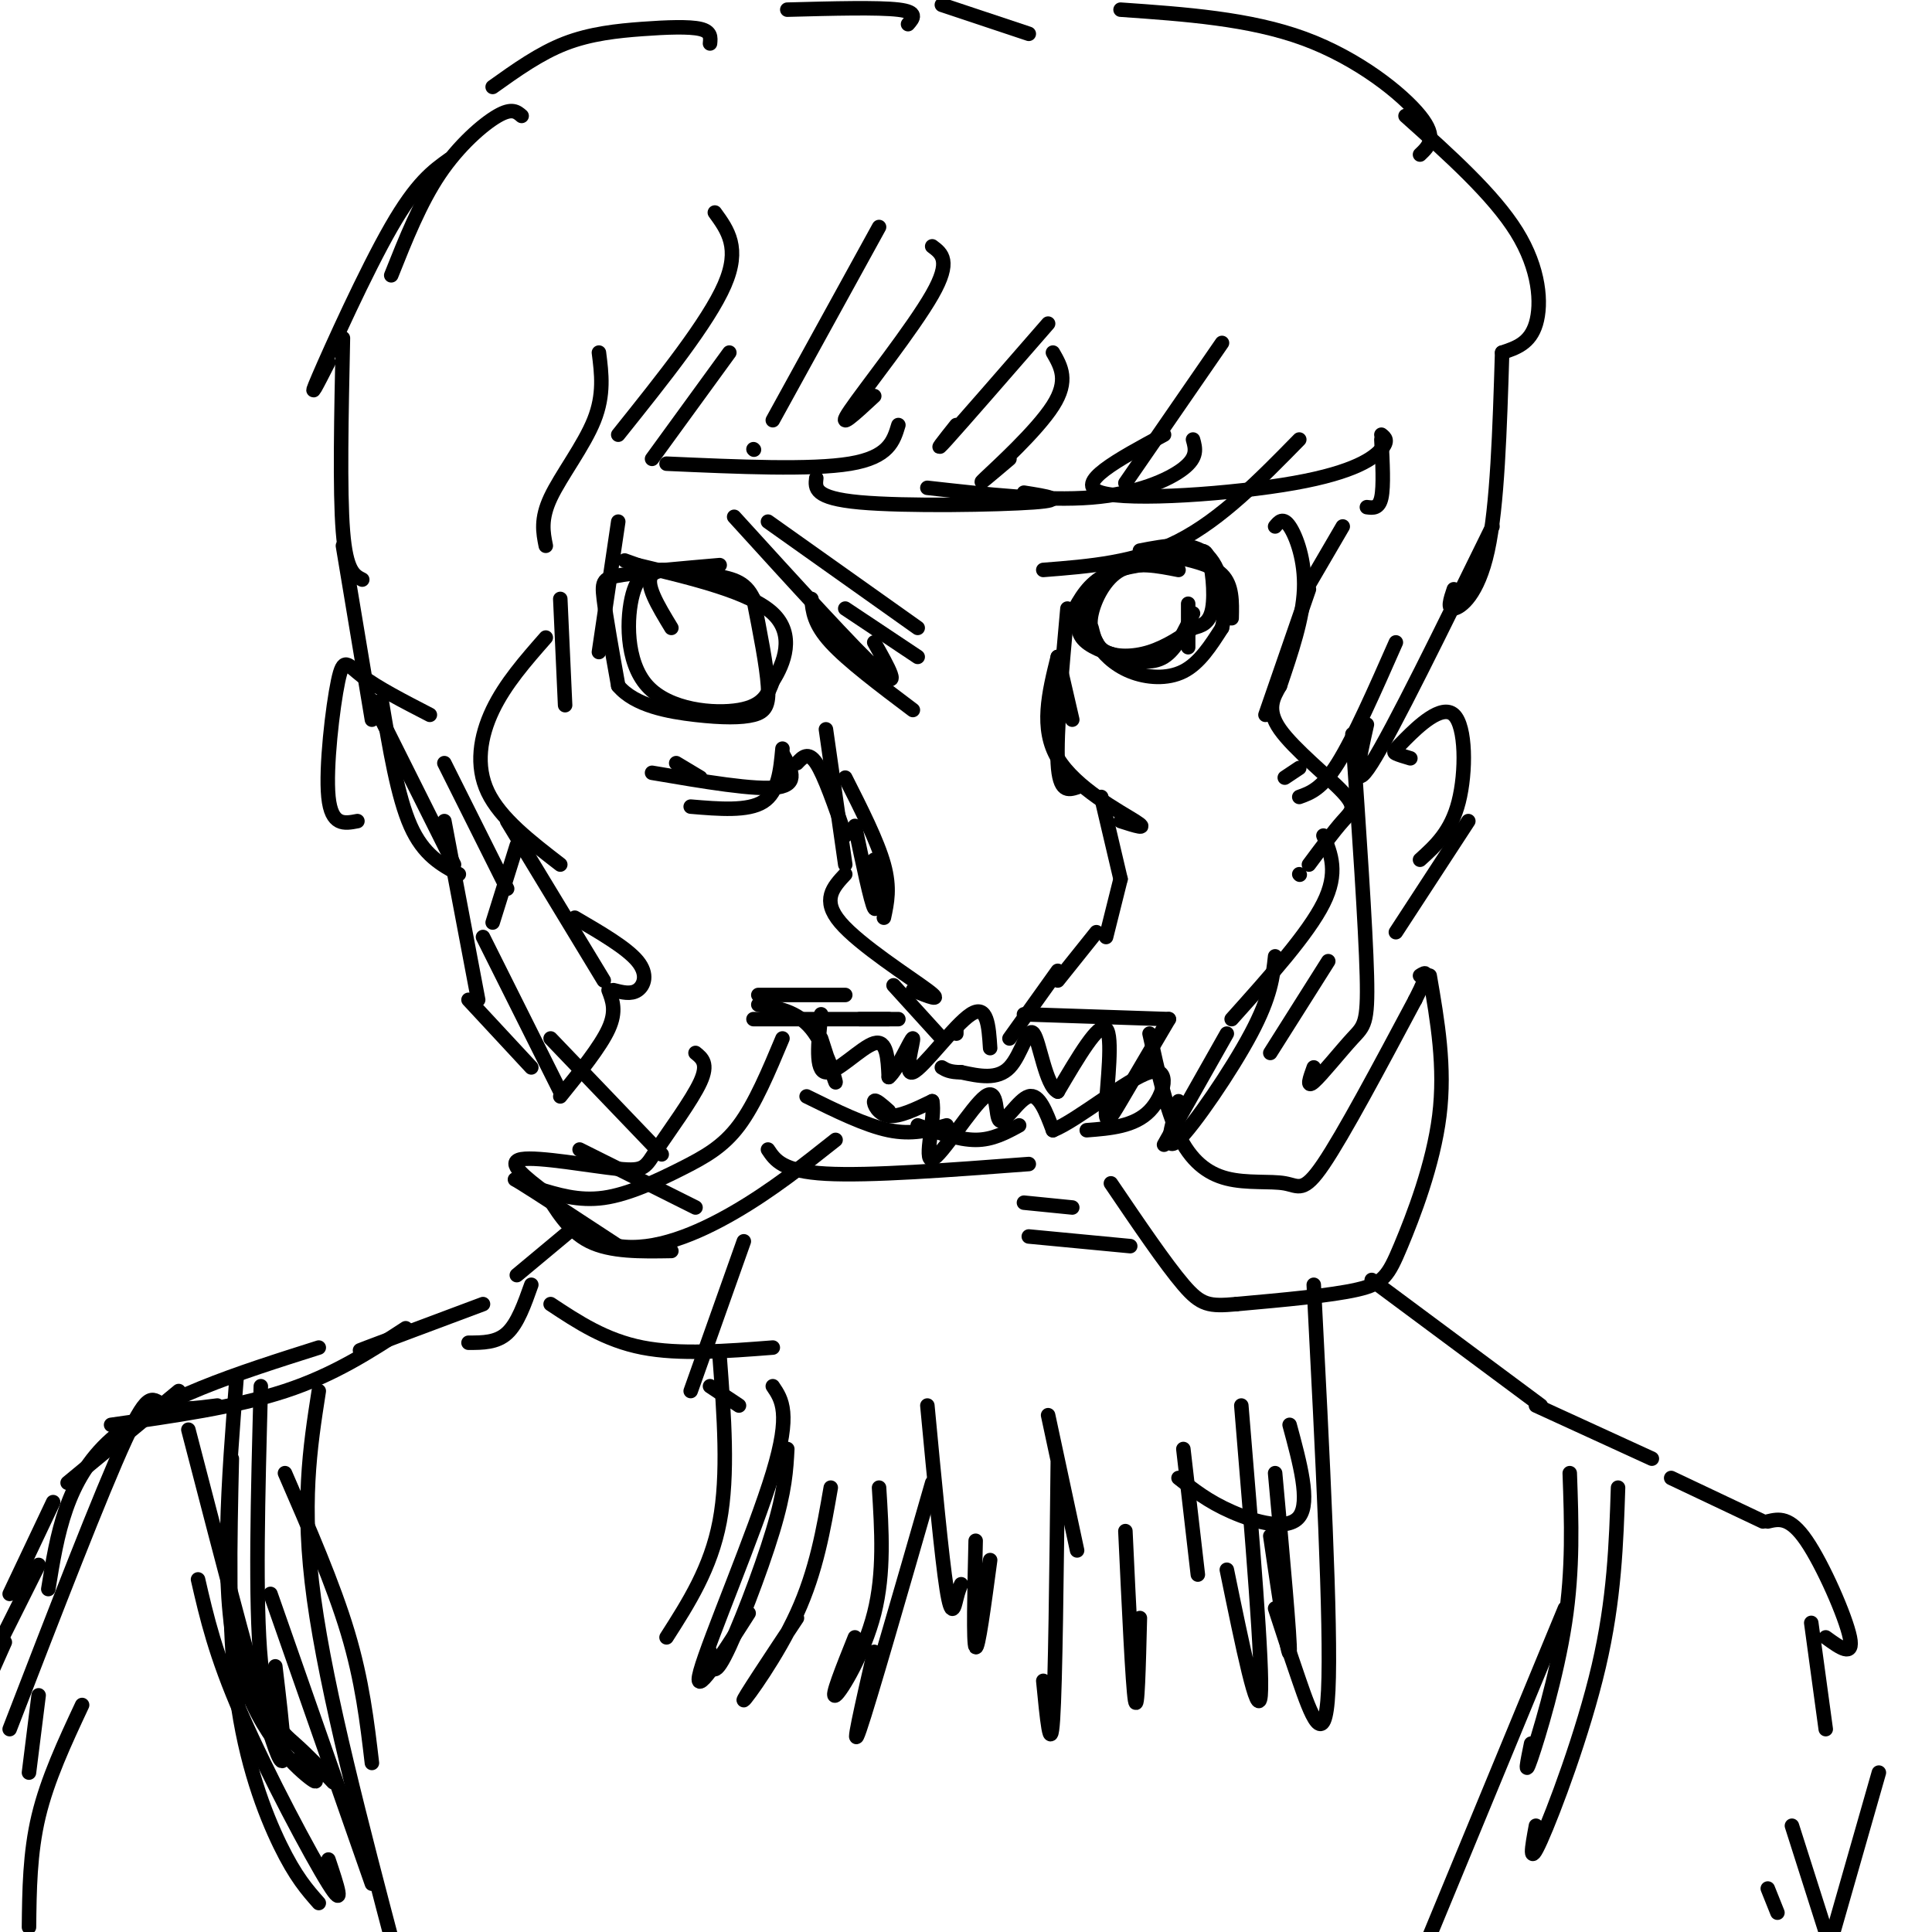 <svg viewBox='0 0 400 400' version='1.1' xmlns='http://www.w3.org/2000/svg' xmlns:xlink='http://www.w3.org/1999/xlink'><g fill='none' stroke='#000000' stroke-width='3' stroke-linecap='round' stroke-linejoin='round'><path d='M137,118c-2.351,0.149 -4.702,0.298 -6,5c-1.298,4.702 -1.542,13.958 3,19c4.542,5.042 13.869,5.869 19,5c5.131,-0.869 6.065,-3.435 7,-6'/><path d='M160,141c2.333,-3.600 4.667,-9.600 0,-14c-4.667,-4.400 -16.333,-7.200 -28,-10'/><path d='M132,117c-4.667,-1.667 -2.333,-0.833 0,0'/><path d='M222,127c1.667,-3.083 3.333,-6.167 7,-8c3.667,-1.833 9.333,-2.417 15,-3'/><path d='M244,116c3.571,-1.298 5.000,-3.042 6,-1c1.000,2.042 1.571,7.869 1,11c-0.571,3.131 -2.286,3.565 -4,4'/><path d='M247,130c-2.155,1.690 -5.542,3.917 -9,5c-3.458,1.083 -6.988,1.024 -9,0c-2.012,-1.024 -2.506,-3.012 -3,-5'/><path d='M224,125c-0.673,2.560 -1.345,5.119 0,7c1.345,1.881 4.708,3.083 8,4c3.292,0.917 6.512,1.548 9,0c2.488,-1.548 4.244,-5.274 6,-9'/><path d='M221,126c-1.167,12.917 -2.333,25.833 -2,32c0.333,6.167 2.167,5.583 4,5'/><path d='M222,149c0.000,0.000 -3.000,-13.000 -3,-13'/><path d='M219,136c-1.844,7.422 -3.689,14.844 0,21c3.689,6.156 12.911,11.044 16,13c3.089,1.956 0.044,0.978 -3,0'/><path d='M228,165c0.000,0.000 4.000,17.000 4,17'/><path d='M232,182c0.000,0.000 -3.000,12.000 -3,12'/><path d='M227,193c0.000,0.000 -8.000,10.000 -8,10'/><path d='M219,201c0.000,0.000 -10.000,14.000 -10,14'/><path d='M165,158c1.167,-1.250 2.333,-2.500 4,0c1.667,2.500 3.833,8.750 6,15'/><path d='M175,161c3.333,6.583 6.667,13.167 8,18c1.333,4.833 0.667,7.917 0,11'/><path d='M181,178c0.333,5.583 0.667,11.167 0,10c-0.667,-1.167 -2.333,-9.083 -4,-17'/><path d='M171,151c0.000,0.000 4.000,28.000 4,28'/><path d='M175,181c-2.489,2.667 -4.978,5.333 -1,10c3.978,4.667 14.422,11.333 18,14c3.578,2.667 0.289,1.333 -3,0'/><path d='M185,204c0.000,0.000 10.000,11.000 10,11'/><path d='M198,214c0.000,0.000 0.000,-1.000 0,-1'/><path d='M152,107c12.583,13.833 25.167,27.667 30,32c4.833,4.333 1.917,-0.833 -1,-6'/><path d='M159,108c0.000,0.000 31.000,22.000 31,22'/><path d='M175,126c0.000,0.000 15.000,10.000 15,10'/><path d='M242,115c4.417,0.917 8.833,1.833 11,4c2.167,2.167 2.083,5.583 2,9'/><path d='M246,125c0.000,0.000 0.000,9.000 0,9'/><path d='M178,211c0.000,0.000 8.000,0.000 8,0'/><path d='M184,211c0.000,0.000 -28.000,0.000 -28,0'/><path d='M175,206c0.000,0.000 -18.000,0.000 -18,0'/><path d='M157,208c4.022,0.689 8.044,1.378 11,5c2.956,3.622 4.844,10.178 5,11c0.156,0.822 -1.422,-4.089 -3,-9'/><path d='M170,210c-0.622,5.889 -1.244,11.778 1,12c2.244,0.222 7.356,-5.222 10,-6c2.644,-0.778 2.822,3.111 3,7'/><path d='M184,223c1.775,-1.367 4.713,-8.284 5,-8c0.287,0.284 -2.077,7.769 0,7c2.077,-0.769 8.593,-9.791 12,-12c3.407,-2.209 3.703,2.396 4,7'/><path d='M212,210c0.000,0.000 30.000,1.000 30,1'/><path d='M242,211c-3.827,6.518 -7.655,13.036 -10,17c-2.345,3.964 -3.208,5.375 -3,1c0.208,-4.375 1.488,-14.536 0,-16c-1.488,-1.464 -5.744,5.768 -10,13'/><path d='M219,226c-2.500,-1.107 -3.750,-10.375 -5,-12c-1.250,-1.625 -2.500,4.393 -5,7c-2.500,2.607 -6.250,1.804 -10,1'/><path d='M199,222c-2.333,0.000 -3.167,-0.500 -4,-1'/><path d='M167,227c6.083,3.000 12.167,6.000 17,7c4.833,1.000 8.417,0.000 12,-1'/><path d='M184,230c-1.400,-1.244 -2.800,-2.489 -3,-2c-0.200,0.489 0.800,2.711 3,3c2.200,0.289 5.600,-1.356 9,-3'/><path d='M193,228c0.752,3.151 -1.868,12.529 0,12c1.868,-0.529 8.222,-10.967 11,-13c2.778,-2.033 1.979,4.337 3,5c1.021,0.663 3.863,-4.382 6,-5c2.137,-0.618 3.568,3.191 5,7'/><path d='M218,234c5.143,-2.060 15.500,-10.708 20,-12c4.500,-1.292 3.143,4.774 0,8c-3.143,3.226 -8.071,3.613 -13,4'/><path d='M159,238c1.500,2.250 3.000,4.500 12,5c9.000,0.500 25.500,-0.750 42,-2'/><path d='M211,233c-2.750,1.500 -5.500,3.000 -9,3c-3.500,0.000 -7.750,-1.500 -12,-3'/><path d='M162,215c-2.839,6.780 -5.679,13.560 -9,18c-3.321,4.440 -7.125,6.542 -12,9c-4.875,2.458 -10.821,5.274 -16,6c-5.179,0.726 -9.589,-0.637 -14,-2'/><path d='M111,246c-3.733,-1.111 -6.067,-2.889 -3,-1c3.067,1.889 11.533,7.444 20,13'/><path d='M128,258c7.511,1.133 16.289,-2.533 24,-7c7.711,-4.467 14.356,-9.733 21,-15'/><path d='M238,214c1.734,7.864 3.467,15.729 6,21c2.533,5.271 5.864,7.949 10,9c4.136,1.051 9.075,0.475 12,1c2.925,0.525 3.836,2.150 8,-4c4.164,-6.150 11.582,-20.075 19,-34'/><path d='M293,207c3.333,-6.500 2.167,-5.750 1,-5'/><path d='M296,202c1.631,9.452 3.262,18.905 2,29c-1.262,10.095 -5.417,20.833 -8,27c-2.583,6.167 -3.595,7.762 -9,9c-5.405,1.238 -15.202,2.119 -25,3'/><path d='M256,270c-5.667,0.511 -7.333,0.289 -11,-4c-3.667,-4.289 -9.333,-12.644 -15,-21'/><path d='M264,109c0.822,-1.000 1.644,-2.000 3,0c1.356,2.000 3.244,7.000 3,13c-0.244,6.000 -2.622,13.000 -5,20'/><path d='M265,142c-1.429,2.458 -2.857,4.917 0,9c2.857,4.083 10.000,9.792 13,13c3.000,3.208 1.857,3.917 0,6c-1.857,2.083 -4.429,5.542 -7,9'/><path d='M269,181c0.000,0.000 0.100,0.100 0.1,0.1'/><path d='M274,173c1.583,3.833 3.167,7.667 0,14c-3.167,6.333 -11.083,15.167 -19,24'/><path d='M254,214c0.000,0.000 -13.000,23.000 -13,23'/><path d='M113,132c-4.200,4.778 -8.400,9.556 -11,15c-2.600,5.444 -3.600,11.556 -1,17c2.600,5.444 8.800,10.222 15,15'/><path d='M105,170c0.000,0.000 20.000,33.000 20,33'/><path d='M135,160c10.750,1.833 21.500,3.667 26,3c4.500,-0.667 2.750,-3.833 1,-7'/><path d='M162,155c-0.417,4.500 -0.833,9.000 -4,11c-3.167,2.000 -9.083,1.500 -15,1'/><path d='M140,158c0.000,0.000 5.000,3.000 5,3'/><path d='M168,124c0.250,2.583 0.500,5.167 4,9c3.500,3.833 10.250,8.917 17,14'/><path d='M156,93c0.000,0.000 0.100,0.100 0.1,0.1'/><path d='M151,73c0.000,0.000 -16.000,22.000 -16,22'/><path d='M138,96c15.000,0.667 30.000,1.333 38,0c8.000,-1.333 9.000,-4.667 10,-8'/><path d='M169,99c-0.244,2.067 -0.489,4.133 9,5c9.489,0.867 28.711,0.533 36,0c7.289,-0.533 2.644,-1.267 -2,-2'/><path d='M192,101c12.289,1.378 24.578,2.756 34,2c9.422,-0.756 15.978,-3.644 19,-6c3.022,-2.356 2.511,-4.178 2,-6'/><path d='M241,90c-9.482,5.107 -18.964,10.214 -13,12c5.964,1.786 27.375,0.250 40,-2c12.625,-2.250 16.464,-5.214 18,-7c1.536,-1.786 0.768,-2.393 0,-3'/><path d='M286,91c0.250,4.833 0.500,9.667 0,12c-0.500,2.333 -1.750,2.167 -3,2'/><path d='M278,109c0.000,0.000 -7.000,12.000 -7,12'/><path d='M271,122c0.000,0.000 -9.000,26.000 -9,26'/><path d='M119,190c5.378,3.133 10.756,6.267 13,9c2.244,2.733 1.356,5.067 0,6c-1.356,0.933 -3.178,0.467 -5,0'/><path d='M126,205c0.833,2.167 1.667,4.333 0,8c-1.667,3.667 -5.833,8.833 -10,14'/><path d='M120,238c0.000,0.000 24.000,12.000 24,12'/><path d='M154,257c0.000,0.000 -11.000,31.000 -11,31'/><path d='M149,281c0.917,12.167 1.833,24.333 0,34c-1.833,9.667 -6.417,16.833 -11,24'/><path d='M163,300c-0.222,4.267 -0.444,8.533 -3,17c-2.556,8.467 -7.444,21.133 -10,26c-2.556,4.867 -2.778,1.933 -3,-1'/><path d='M160,287c1.889,2.778 3.778,5.556 0,18c-3.778,12.444 -13.222,34.556 -15,41c-1.778,6.444 4.111,-2.778 10,-12'/><path d='M172,308c-1.489,8.600 -2.978,17.200 -7,26c-4.022,8.800 -10.578,17.800 -11,18c-0.422,0.200 5.289,-8.400 11,-17'/><path d='M182,308c0.556,8.822 1.111,17.644 -1,26c-2.111,8.356 -6.889,16.244 -8,17c-1.111,0.756 1.444,-5.622 4,-12'/><path d='M193,307c-6.500,22.583 -13.000,45.167 -15,51c-2.000,5.833 0.500,-5.083 3,-16'/><path d='M202,319c-0.250,10.667 -0.500,21.333 0,22c0.500,0.667 1.750,-8.667 3,-18'/><path d='M219,303c-0.250,22.750 -0.500,45.500 -1,53c-0.500,7.500 -1.250,-0.250 -2,-8'/><path d='M233,317c0.750,16.000 1.500,32.000 2,35c0.500,3.000 0.750,-7.000 1,-17'/><path d='M257,291c2.250,27.167 4.500,54.333 4,60c-0.500,5.667 -3.750,-10.167 -7,-26'/><path d='M264,305c1.583,17.417 3.167,34.833 3,37c-0.167,2.167 -2.083,-10.917 -4,-24'/><path d='M272,266c1.822,35.356 3.644,70.711 3,84c-0.644,13.289 -3.756,4.511 -6,-2c-2.244,-6.511 -3.622,-10.756 -5,-15'/><path d='M267,295c2.156,7.978 4.311,15.956 2,19c-2.311,3.044 -9.089,1.156 -14,-1c-4.911,-2.156 -7.956,-4.578 -11,-7'/><path d='M124,73c0.556,4.356 1.111,8.711 -1,14c-2.111,5.289 -6.889,11.511 -9,16c-2.111,4.489 -1.556,7.244 -1,10'/><path d='M108,24c-1.000,-0.867 -2.000,-1.733 -5,0c-3.000,1.733 -8.000,6.067 -12,12c-4.000,5.933 -7.000,13.467 -10,21'/><path d='M93,33c-3.356,2.400 -6.711,4.800 -12,14c-5.289,9.200 -12.511,25.200 -15,31c-2.489,5.800 -0.244,1.400 2,-3'/><path d='M71,70c-0.333,15.833 -0.667,31.667 0,40c0.667,8.333 2.333,9.167 4,10'/><path d='M71,113c0.000,0.000 6.000,36.000 6,36'/><path d='M77,145c0.000,0.000 17.000,34.000 17,34'/><path d='M92,158c0.000,0.000 13.000,26.000 13,26'/><path d='M102,18c4.875,-3.482 9.750,-6.964 15,-9c5.250,-2.036 10.875,-2.625 16,-3c5.125,-0.375 9.750,-0.536 12,0c2.250,0.536 2.125,1.768 2,3'/><path d='M163,2c9.417,-0.250 18.833,-0.500 23,0c4.167,0.500 3.083,1.750 2,3'/><path d='M195,1c0.000,0.000 18.000,6.000 18,6'/><path d='M232,2c13.378,0.933 26.756,1.867 38,6c11.244,4.133 20.356,11.467 24,16c3.644,4.533 1.822,6.267 0,8'/><path d='M291,24c9.111,8.156 18.222,16.311 23,24c4.778,7.689 5.222,14.911 4,19c-1.222,4.089 -4.111,5.044 -7,6'/><path d='M311,73c-0.489,15.889 -0.978,31.778 -3,41c-2.022,9.222 -5.578,11.778 -7,12c-1.422,0.222 -0.711,-1.889 0,-4'/><path d='M309,109c-10.333,21.083 -20.667,42.167 -25,49c-4.333,6.833 -2.667,-0.583 -1,-8'/><path d='M289,133c-4.333,9.833 -8.667,19.667 -12,25c-3.333,5.333 -5.667,6.167 -8,7'/><path d='M269,159c0.000,0.000 -3.000,2.000 -3,2'/><path d='M107,175c0.000,0.000 -5.000,16.000 -5,16'/><path d='M100,194c0.000,0.000 16.000,32.000 16,32'/><path d='M114,215c0.000,0.000 23.000,24.000 23,24'/><path d='M280,152c1.369,19.946 2.738,39.893 3,50c0.262,10.107 -0.583,10.375 -3,13c-2.417,2.625 -6.405,7.607 -8,9c-1.595,1.393 -0.798,-0.804 0,-3'/><path d='M275,199c0.000,0.000 -12.000,19.000 -12,19'/><path d='M92,170c0.000,0.000 7.000,37.000 7,37'/><path d='M97,207c0.000,0.000 13.000,14.000 13,14'/><path d='M119,254c0.000,0.000 -12.000,10.000 -12,10'/><path d='M110,266c-1.417,4.000 -2.833,8.000 -5,10c-2.167,2.000 -5.083,2.000 -8,2'/><path d='M100,270c-10.250,3.833 -20.500,7.667 -24,9c-3.500,1.333 -0.250,0.167 3,-1'/><path d='M84,275c-7.417,4.833 -14.833,9.667 -25,13c-10.167,3.333 -23.083,5.167 -36,7'/><path d='M37,288c0.000,0.000 -23.000,19.000 -23,19'/><path d='M11,311c0.000,0.000 -9.000,19.000 -9,19'/><path d='M284,265c0.000,0.000 35.000,26.000 35,26'/><path d='M318,291c0.000,0.000 24.000,11.000 24,11'/><path d='M346,306c0.000,0.000 19.000,9.000 19,9'/><path d='M366,315c2.267,-0.533 4.533,-1.067 8,4c3.467,5.067 8.133,15.733 9,20c0.867,4.267 -2.067,2.133 -5,0'/><path d='M375,336c0.000,0.000 3.000,22.000 3,22'/><path d='M66,279c-16.833,5.333 -33.667,10.667 -43,19c-9.333,8.333 -11.167,19.667 -13,31'/><path d='M8,324c0.000,0.000 -9.000,18.000 -9,18'/><path d='M1,340c0.000,0.000 -8.000,18.000 -8,18'/><path d='M148,44c2.667,3.667 5.333,7.333 2,15c-3.333,7.667 -12.667,19.333 -22,31'/><path d='M182,47c0.000,0.000 -22.000,40.000 -22,40'/><path d='M193,51c2.000,1.489 4.000,2.978 0,10c-4.000,7.022 -14.000,19.578 -17,24c-3.000,4.422 1.000,0.711 5,-3'/><path d='M217,67c-8.917,10.250 -17.833,20.500 -21,24c-3.167,3.500 -0.583,0.250 2,-3'/><path d='M218,73c1.667,2.889 3.333,5.778 0,11c-3.333,5.222 -11.667,12.778 -14,15c-2.333,2.222 1.333,-0.889 5,-4'/><path d='M253,71c0.000,0.000 -20.000,29.000 -20,29'/><path d='M269,91c-8.083,8.250 -16.167,16.500 -25,21c-8.833,4.500 -18.417,5.250 -28,6'/><path d='M128,108c0.000,0.000 -4.000,27.000 -4,27'/><path d='M116,124c0.000,0.000 1.000,22.000 1,22'/><path d='M89,148c-5.446,-2.810 -10.893,-5.619 -14,-8c-3.107,-2.381 -3.875,-4.333 -5,1c-1.125,5.333 -2.607,17.952 -2,24c0.607,6.048 3.304,5.524 6,5'/><path d='M292,157c-1.212,-0.359 -2.424,-0.718 -3,-1c-0.576,-0.282 -0.515,-0.488 2,-3c2.515,-2.512 7.485,-7.330 10,-5c2.515,2.330 2.576,11.809 1,18c-1.576,6.191 -4.788,9.096 -8,12'/><path d='M304,170c0.000,0.000 -15.000,23.000 -15,23'/><path d='M79,145c1.667,10.000 3.333,20.000 6,26c2.667,6.000 6.333,8.000 10,10'/><path d='M114,270c5.667,3.750 11.333,7.500 19,9c7.667,1.500 17.333,0.750 27,0'/><path d='M147,287c0.000,0.000 6.000,4.000 6,4'/><path d='M39,296c7.500,28.917 15.000,57.833 18,66c3.000,8.167 1.500,-4.417 0,-17'/><path d='M49,285c-1.711,21.622 -3.422,43.244 0,58c3.422,14.756 11.978,22.644 15,25c3.022,2.356 0.511,-0.822 -2,-4'/><path d='M54,287c-0.600,22.356 -1.200,44.711 0,57c1.200,12.289 4.200,14.511 7,17c2.800,2.489 5.400,5.244 8,8'/><path d='M56,330c0.000,0.000 21.000,60.000 21,60'/><path d='M325,305c0.356,9.911 0.711,19.822 -1,31c-1.711,11.178 -5.489,23.622 -7,28c-1.511,4.378 -0.756,0.689 0,-3'/><path d='M335,308c-0.378,11.556 -0.756,23.111 -4,37c-3.244,13.889 -9.356,30.111 -12,36c-2.644,5.889 -1.822,1.444 -1,-3'/><path d='M324,333c0.000,0.000 -31.000,75.000 -31,75'/><path d='M389,367c0.000,0.000 -10.000,35.000 -10,35'/><path d='M368,396c0.000,0.000 -2.000,-5.000 -2,-5'/><path d='M371,378c0.000,0.000 7.000,22.000 7,22'/><path d='M192,291c1.489,15.756 2.978,31.511 4,38c1.022,6.489 1.578,3.711 2,2c0.422,-1.711 0.711,-2.356 1,-3'/><path d='M217,293c0.000,0.000 6.000,28.000 6,28'/><path d='M245,300c0.000,0.000 3.000,26.000 3,26'/><path d='M264,198c-0.444,4.133 -0.889,8.267 -5,16c-4.111,7.733 -11.889,19.067 -15,22c-3.111,2.933 -1.556,-2.533 0,-8'/><path d='M244,118c-4.378,-0.867 -8.756,-1.733 -12,0c-3.244,1.733 -5.356,6.067 -6,9c-0.644,2.933 0.178,4.467 1,6'/><path d='M227,133c1.179,2.179 3.625,4.625 7,6c3.375,1.375 7.679,1.679 11,0c3.321,-1.679 5.661,-5.339 8,-9'/><path d='M253,130c1.200,-4.689 0.200,-11.911 -3,-15c-3.200,-3.089 -8.600,-2.044 -14,-1'/><path d='M149,117c-7.933,0.689 -15.867,1.378 -20,2c-4.133,0.622 -4.467,1.178 -4,5c0.467,3.822 1.733,10.911 3,18'/><path d='M128,142c3.418,4.105 10.463,5.368 16,6c5.537,0.632 9.568,0.632 12,0c2.432,-0.632 3.266,-1.895 3,-6c-0.266,-4.105 -1.633,-11.053 -3,-18'/><path d='M156,124c-1.738,-3.786 -4.583,-4.250 -9,-5c-4.417,-0.750 -10.405,-1.786 -12,0c-1.595,1.786 1.202,6.393 4,11'/><path d='M144,218c1.367,1.099 2.734,2.198 1,6c-1.734,3.802 -6.568,10.308 -9,14c-2.432,3.692 -2.463,4.571 -8,4c-5.537,-0.571 -16.582,-2.592 -20,-2c-3.418,0.592 0.791,3.796 5,7'/><path d='M113,247c2.022,3.222 4.578,7.778 9,10c4.422,2.222 10.711,2.111 17,2'/><path d='M222,250c0.000,0.000 -10.000,-1.000 -10,-1'/><path d='M234,258c0.000,0.000 -21.000,-2.000 -21,-2'/><path d='M45,291c-4.289,0.556 -8.578,1.111 -11,0c-2.422,-1.111 -2.978,-3.889 -8,7c-5.022,10.889 -14.511,35.444 -24,60'/><path d='M8,351c0.000,0.000 -2.000,16.000 -2,16'/><path d='M17,353c-3.583,7.667 -7.167,15.333 -9,23c-1.833,7.667 -1.917,15.333 -2,23'/><path d='M48,302c-0.400,17.511 -0.800,35.022 1,49c1.800,13.978 5.800,24.422 9,31c3.200,6.578 5.600,9.289 8,12'/><path d='M41,327c1.800,7.822 3.600,15.644 9,28c5.400,12.356 14.400,29.244 18,35c3.600,5.756 1.800,0.378 0,-5'/><path d='M66,288c-1.833,11.750 -3.667,23.500 -1,43c2.667,19.500 9.833,46.750 17,74'/><path d='M59,305c5.000,11.500 10.000,23.000 13,33c3.000,10.000 4.000,18.500 5,27'/></g>
</svg>